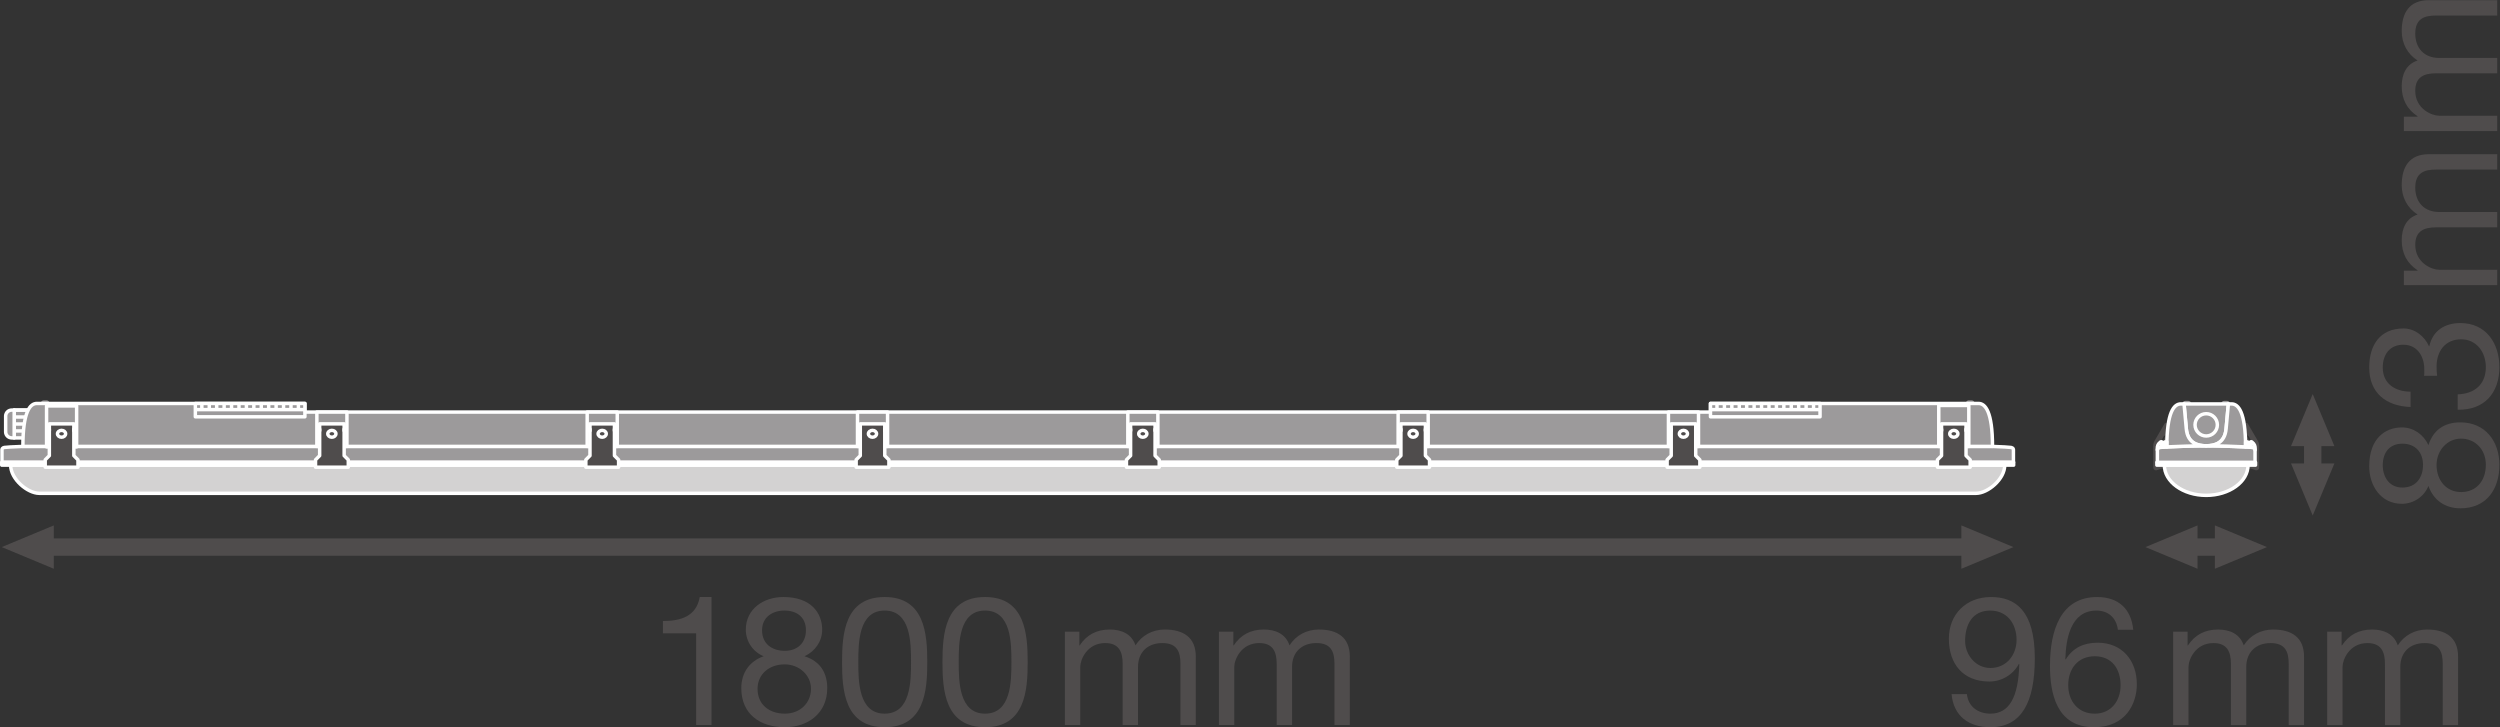 <?xml version="1.0" encoding="UTF-8" standalone="no"?>
<svg
   xmlns:dc="http://purl.org/dc/elements/1.1/"
   xmlns:cc="http://creativecommons.org/ns#"
   xmlns:rdf="http://www.w3.org/1999/02/22-rdf-syntax-ns#"
   xmlns:svg="http://www.w3.org/2000/svg"
   xmlns="http://www.w3.org/2000/svg"
   viewBox="0 0 544.413 158.36"
   height="158.36"
   width="544.413"
   xml:space="preserve"
   id="svg2"
   version="1.1"><rect x="0" y="0" width="544.413" height="158.36" fill="#333333" stroke="none"/><defs
     id="defs6" /><g
     transform="matrix(1.333,0,0,-1.333,0,158.36)"
     id="g10"><g
       transform="scale(0.1)"
       id="g12"><path
         id="path14"
         style="fill:#9c9a9b;fill-opacity:1;fill-rule:nonzero;stroke:none"
         d="m 48.051,475.387 h 9.633 v 39.922 h -9.633 v -39.922" /><path
         id="path16"
         style="fill:none;stroke:#ffffff;stroke-width:5.669;stroke-linecap:round;stroke-linejoin:round;stroke-miterlimit:10;stroke-dasharray:none;stroke-opacity:1"
         d="m 48.051,475.387 h 9.633 v 39.922 h -9.633 z" /><path
         id="path18"
         style="fill:#9c9a9b;fill-opacity:1;fill-rule:nonzero;stroke:none"
         d="M 48.051,472.613 H 23.164 v 45.469 h 24.887 v -45.469" /><path
         id="path20"
         style="fill:none;stroke:#ffffff;stroke-width:5.669;stroke-linecap:round;stroke-linejoin:round;stroke-miterlimit:10;stroke-dasharray:none;stroke-opacity:1"
         d="M 48.051,472.613 H 23.164 v 45.469 h 24.887 z" /><path
         id="path22"
         style="fill:#9c9a9b;fill-opacity:1;fill-rule:nonzero;stroke:none"
         d="M 48.051,483.98 H 23.164" /><path
         id="path24"
         style="fill:none;stroke:#ffffff;stroke-width:5.669;stroke-linecap:round;stroke-linejoin:round;stroke-miterlimit:10;stroke-dasharray:none;stroke-opacity:1"
         d="M 48.051,483.98 H 23.164" /><path
         id="path26"
         style="fill:#9c9a9b;fill-opacity:1;fill-rule:nonzero;stroke:none"
         d="M 48.051,495.348 H 23.164" /><path
         id="path28"
         style="fill:none;stroke:#ffffff;stroke-width:5.669;stroke-linecap:round;stroke-linejoin:round;stroke-miterlimit:10;stroke-dasharray:none;stroke-opacity:1"
         d="M 48.051,495.348 H 23.164" /><path
         id="path30"
         style="fill:#9c9a9b;fill-opacity:1;fill-rule:nonzero;stroke:none"
         d="M 48.051,506.715 H 23.164" /><path
         id="path32"
         style="fill:none;stroke:#ffffff;stroke-width:5.669;stroke-linecap:round;stroke-linejoin:round;stroke-miterlimit:10;stroke-dasharray:none;stroke-opacity:1"
         d="M 48.051,506.715 H 23.164" /><path
         id="path34"
         style="fill:#9c9a9b;fill-opacity:1;fill-rule:nonzero;stroke:none"
         d="M 48.051,518.082 H 23.164" /><path
         id="path36"
         style="fill:none;stroke:#ffffff;stroke-width:5.669;stroke-linecap:round;stroke-linejoin:round;stroke-miterlimit:10;stroke-dasharray:none;stroke-opacity:1"
         d="M 48.051,518.082 H 23.164" /><path
         id="path38"
         style="fill:#9c9a9b;fill-opacity:1;fill-rule:nonzero;stroke:none"
         d="m 23.164,518.082 v -45.469 h -4.027 c -5.293,0 -9.66,4.16 -9.898,9.453 v 26.543 c 0.238,5.313 4.606,9.473 9.898,9.473 h 4.027 v 0" /><path
         id="path40"
         style="fill:none;stroke:#ffffff;stroke-width:5.669;stroke-linecap:round;stroke-linejoin:round;stroke-miterlimit:10;stroke-dasharray:none;stroke-opacity:1"
         d="m 23.164,518.082 v -45.469 h -4.027 c -5.293,0 -9.66,4.16 -9.898,9.453 v 26.543 c 0.238,5.313 4.606,9.473 9.898,9.473 h 4.027 z" /><path
         id="path42"
         style="fill:#4f4c4c;fill-opacity:1;fill-rule:nonzero;stroke:none"
         d="M 87.875,258.844 2.836,294.254 87.875,329.684 Z" /><path
         id="path44"
         style="fill:#4f4c4c;fill-opacity:1;fill-rule:nonzero;stroke:none"
         d="m 3204.19,258.844 85.04,35.41 -85.04,35.43 z" /><path
         id="path46"
         style="fill:none;stroke:#4f4c4c;stroke-width:28.347;stroke-linecap:butt;stroke-linejoin:round;stroke-miterlimit:3.864;stroke-dasharray:none;stroke-opacity:1"
         d="M 3223.64,294.254 H 68.402" /><path
         id="path48"
         style="fill:#4f4c4c;fill-opacity:1;fill-rule:nonzero;stroke:none"
         d="m 3589.97,258.844 -85.04,35.41 85.04,35.43 z" /><path
         id="path50"
         style="fill:#4f4c4c;fill-opacity:1;fill-rule:nonzero;stroke:none"
         d="m 3618.33,258.844 85.04,35.41 -85.04,35.43 z" /><path
         id="path52"
         style="fill:none;stroke:#4f4c4c;stroke-width:28.347;stroke-linecap:butt;stroke-linejoin:round;stroke-miterlimit:3.864;stroke-dasharray:none;stroke-opacity:1"
         d="M 3637.78,294.254 H 3570.5" /><path
         id="path54"
         style="fill:#4f4c4c;fill-opacity:1;fill-rule:nonzero;stroke:none"
         d="m 3813.58,430.863 -35.41,-85.039 -35.43,85.039 h 70.84 v 0 0" /><path
         id="path56"
         style="fill:#4f4c4c;fill-opacity:1;fill-rule:nonzero;stroke:none"
         d="m 3813.58,459.203 -35.41,85.039 -35.43,-85.039 h 70.84 v 0 0" /><path
         id="path58"
         style="fill:none;stroke:#4f4c4c;stroke-width:28.347;stroke-linecap:butt;stroke-linejoin:round;stroke-miterlimit:3.864;stroke-dasharray:none;stroke-opacity:1"
         d="M 3778.17,478.656 V 411.391" /><path
         id="path60"
         style="fill:#4f4c4c;fill-opacity:1;fill-rule:nonzero;stroke:none"
         d="m 3673.28,463.676 -5.18,11.328" /><path
         id="path62"
         style="fill:none;stroke:#4f4c4c;stroke-width:5.669;stroke-linecap:butt;stroke-linejoin:round;stroke-miterlimit:4;stroke-dasharray:none;stroke-opacity:1"
         d="m 3673.28,463.676 -5.18,11.328" /><path
         id="path64"
         style="fill:#4f4c4c;fill-opacity:1;fill-rule:nonzero;stroke:none"
         d="m 3687.82,424.594 c 0,-1.785 -0.83,-2.285 -1.9,-2.039 0,0 1.17,0.175 1.3,1.718 0.14,2.442 -0.74,6.805 -1.14,7.86 -1,2.726 -2.12,3.34 -2.12,4.219 v 16.554 c 0,0 0,6.18 0,7.52 0,1.336 -0.49,2.879 -0.85,3.758 0,0 -6.04,10.507 -6.93,12.082 -0.85,1.582 -3.03,3.164 -5.42,3.164 -2.33,0 -2.89,-0.645 -2.89,-0.645 -0.33,4.961 -0.79,9.5 -1.31,13.582 l 3.27,1.934 c 0,0 15.86,-27.227 16.78,-28.914 0.94,-1.75 1.26,-5.176 1.26,-6.262 0,-1.102 -0.05,-31.375 -0.05,-33.066 v -1.465" /><path
         id="path66"
         style="fill:none;stroke:#4f4c4c;stroke-width:5.669;stroke-linecap:butt;stroke-linejoin:round;stroke-miterlimit:4;stroke-dasharray:none;stroke-opacity:1"
         d="m 3687.82,424.594 c 0,-1.785 -0.83,-2.285 -1.9,-2.039 0,0 1.17,0.175 1.3,1.718 0.14,2.442 -0.74,6.805 -1.14,7.86 -1,2.726 -2.12,3.34 -2.12,4.219 v 16.554 c 0,0 0,6.18 0,7.52 0,1.336 -0.49,2.879 -0.85,3.758 0,0 -6.04,10.507 -6.93,12.082 -0.85,1.582 -3.03,3.164 -5.42,3.164 -2.33,0 -2.89,-0.645 -2.89,-0.645 -0.33,4.961 -0.79,9.5 -1.31,13.582 l 3.27,1.934 c 0,0 15.86,-27.227 16.78,-28.914 0.94,-1.75 1.26,-5.176 1.26,-6.262 0,-1.102 -0.05,-31.375 -0.05,-33.066 z" /><path
         id="path68"
         style="fill:#4f4c4c;fill-opacity:1;fill-rule:nonzero;stroke:none"
         d="m 3535,463.676 5.21,11.328" /><path
         id="path70"
         style="fill:none;stroke:#4f4c4c;stroke-width:5.669;stroke-linecap:butt;stroke-linejoin:round;stroke-miterlimit:4;stroke-dasharray:none;stroke-opacity:1"
         d="m 3535,463.676 5.21,11.328" /><path
         id="path72"
         style="fill:#4f4c4c;fill-opacity:1;fill-rule:nonzero;stroke:none"
         d="m 3520.48,424.594 c 0,-1.785 0.83,-2.285 1.91,-2.039 0,0 -1.18,0.175 -1.31,1.718 -0.14,2.442 0.74,6.805 1.11,7.86 1.03,2.726 2.16,3.34 2.16,4.219 v 16.554 c 0,0 0,6.18 0,7.52 0,1.336 0.44,2.879 0.86,3.758 0,0 6.01,10.507 6.91,12.082 0.85,1.582 3.03,3.164 5.36,3.164 2.39,0 2.95,-0.645 2.95,-0.645 0.33,4.961 0.8,9.5 1.31,13.582 l -3.27,1.934 c 0,0 -15.86,-27.227 -16.78,-28.914 -0.94,-1.75 -1.26,-5.176 -1.26,-6.262 0,-1.102 0.05,-31.375 0.05,-33.066 v -1.465" /><path
         id="path74"
         style="fill:none;stroke:#4f4c4c;stroke-width:5.669;stroke-linecap:butt;stroke-linejoin:round;stroke-miterlimit:4;stroke-dasharray:none;stroke-opacity:1"
         d="m 3520.48,424.594 c 0,-1.785 0.83,-2.285 1.91,-2.039 0,0 -1.18,0.175 -1.31,1.718 -0.14,2.442 0.74,6.805 1.11,7.86 1.03,2.726 2.16,3.34 2.16,4.219 v 16.554 c 0,0 0,6.18 0,7.52 0,1.336 0.44,2.879 0.86,3.758 0,0 6.01,10.507 6.91,12.082 0.85,1.582 3.03,3.164 5.36,3.164 2.39,0 2.95,-0.645 2.95,-0.645 0.33,4.961 0.8,9.5 1.31,13.582 l -3.27,1.934 c 0,0 -15.86,-27.227 -16.78,-28.914 -0.94,-1.75 -1.26,-5.176 -1.26,-6.262 0,-1.102 0.05,-31.375 0.05,-33.066 z" /><path
         id="path76"
         style="fill:none;stroke:#4f4c4c;stroke-width:5.669;stroke-linecap:butt;stroke-linejoin:round;stroke-miterlimit:4;stroke-dasharray:none;stroke-opacity:1"
         d="m 3673.57,428.102 c 0,-0.539 0.2,-1.731 1.39,-2.051 1.54,-0.488 9.21,-3.028 10.96,-3.496" /><path
         id="path78"
         style="fill:none;stroke:#4f4c4c;stroke-width:5.669;stroke-linecap:butt;stroke-linejoin:round;stroke-miterlimit:4;stroke-dasharray:none;stroke-opacity:1"
         d="m 3534.73,428.102 c 0,-0.539 -0.21,-1.731 -1.38,-2.051 -1.55,-0.488 -9.22,-3.028 -10.96,-3.496" /><path
         id="path80"
         style="fill:#d3d2d2;fill-opacity:1;fill-rule:nonzero;stroke:none"
         d="m 3672.49,428.102 c 0,-27.247 -30.61,-49.356 -68.34,-49.356 -37.73,0 -68.34,22.109 -68.34,49.356 h 136.68" /><path
         id="path82"
         style="fill:none;stroke:#ffffff;stroke-width:5.669;stroke-linecap:butt;stroke-linejoin:round;stroke-miterlimit:4;stroke-dasharray:none;stroke-opacity:1"
         d="m 3672.49,428.102 c 0,-27.247 -30.61,-49.356 -68.34,-49.356 -37.73,0 -68.34,22.109 -68.34,49.356 z" /><path
         id="path84"
         style="fill:#d3d2d2;fill-opacity:1;fill-rule:nonzero;stroke:none"
         d="m 3684.69,428.102 h -161.11 v 4.609 h 161.11 v -4.609" /><path
         id="path86"
         style="fill:none;stroke:#ffffff;stroke-width:5.669;stroke-linecap:butt;stroke-linejoin:round;stroke-miterlimit:4;stroke-dasharray:none;stroke-opacity:1"
         d="m 3684.69,428.102 h -161.11 v 4.609 h 161.11 z" /><path
         id="path88"
         style="fill:#9c9a9b;fill-opacity:1;fill-rule:nonzero;stroke:none"
         d="m 3683.96,432.711 c 0,0 0,18.758 0,20.195 0,1.395 -0.14,3.36 -3.96,4.129 -3.83,0.832 -51.46,2.695 -75.85,2.695 -24.38,0 -72.02,-1.863 -75.85,-2.695 -3.82,-0.769 -3.95,-2.734 -3.95,-4.129 0,-1.437 0,-20.195 0,-20.195 h 159.61" /><path
         id="path90"
         style="fill:none;stroke:#ffffff;stroke-width:5.669;stroke-linecap:butt;stroke-linejoin:round;stroke-miterlimit:4;stroke-dasharray:none;stroke-opacity:1"
         d="m 3683.96,432.711 c 0,0 0,18.758 0,20.195 0,1.395 -0.14,3.36 -3.96,4.129 -3.83,0.832 -51.46,2.695 -75.85,2.695 -24.38,0 -72.02,-1.863 -75.85,-2.695 -3.82,-0.769 -3.95,-2.734 -3.95,-4.129 0,-1.437 0,-20.195 0,-20.195 z" /><path
         id="path92"
         style="fill:#9c9a9b;fill-opacity:1;fill-rule:nonzero;stroke:none"
         d="m 3576.98,528.141 c 0,1.179 -0.94,2.168 -2.13,2.168 h -4.75 c -1.18,0 -2.17,-0.989 -2.17,-2.168 h 9.05" /><path
         id="path94"
         style="fill:none;stroke:#9c9a9b;stroke-width:5.669;stroke-linecap:butt;stroke-linejoin:round;stroke-miterlimit:4;stroke-dasharray:none;stroke-opacity:1"
         d="m 3576.98,528.141 c 0,1.179 -0.94,2.168 -2.13,2.168 h -4.75 c -1.18,0 -2.17,-0.989 -2.17,-2.168 z" /><path
         id="path96"
         style="fill:#9c9a9b;fill-opacity:1;fill-rule:nonzero;stroke:none"
         d="m 3631.33,528.141 c 0,1.179 0.94,2.168 2.12,2.168 h 4.75 c 1.18,0 2.13,-0.989 2.13,-2.168 h -9" /><path
         id="path98"
         style="fill:none;stroke:#9c9a9b;stroke-width:5.669;stroke-linecap:butt;stroke-linejoin:round;stroke-miterlimit:4;stroke-dasharray:none;stroke-opacity:1"
         d="m 3631.33,528.141 c 0,1.179 0.94,2.168 2.12,2.168 h 4.75 c 1.18,0 2.13,-0.989 2.13,-2.168 z" /><path
         id="path100"
         style="fill:#9c9a9b;fill-opacity:1;fill-rule:nonzero;stroke:none"
         d="m 3640.33,528.141 c 0,0 -1.45,-16.778 -3.67,-40.684 -2.17,-23.859 -18.98,-27.727 -32.51,-27.727 -13.52,0 -30.33,3.868 -32.51,27.727 -2.22,23.906 -3.71,40.684 -3.71,40.684 h 72.4" /><path
         id="path102"
         style="fill:none;stroke:#ffffff;stroke-width:5.669;stroke-linecap:butt;stroke-linejoin:round;stroke-miterlimit:4;stroke-dasharray:none;stroke-opacity:1"
         d="m 3640.33,528.141 c 0,0 -1.45,-16.778 -3.67,-40.684 -2.17,-23.859 -18.98,-27.727 -32.51,-27.727 -13.52,0 -30.33,3.868 -32.51,27.727 -2.22,23.906 -3.71,40.684 -3.71,40.684 z" /><path
         id="path104"
         style="fill:#9c9a9b;fill-opacity:1;fill-rule:nonzero;stroke:none"
         d="m 3567.93,528.141 c 0,0 1.49,-16.778 3.71,-40.684 2.18,-23.859 18.99,-27.727 32.51,-27.727 -18.3,0 -48.58,-1.035 -64.19,-1.804 h -0.12 c 0,57.226 11.83,70.215 22.86,70.215 h 5.23" /><path
         id="path106"
         style="fill:none;stroke:#ffffff;stroke-width:5.669;stroke-linecap:butt;stroke-linejoin:round;stroke-miterlimit:4;stroke-dasharray:none;stroke-opacity:1"
         d="m 3567.93,528.141 c 0,0 1.49,-16.778 3.71,-40.684 2.18,-23.859 18.99,-27.727 32.51,-27.727 -18.3,0 -48.58,-1.035 -64.19,-1.804 h -0.12 c 0,57.226 11.83,70.215 22.86,70.215 z" /><path
         id="path108"
         style="fill:#9c9a9b;fill-opacity:1;fill-rule:nonzero;stroke:none"
         d="m 3640.36,528.141 c 0,0 -1.45,-16.778 -3.67,-40.684 -2.17,-23.859 -18.99,-27.727 -32.51,-27.727 18.3,0 48.57,-1.035 64.16,-1.804 h 0.14 c 0,57.226 -11.82,70.215 -22.84,70.215 h -5.28" /><path
         id="path110"
         style="fill:none;stroke:#ffffff;stroke-width:5.669;stroke-linecap:butt;stroke-linejoin:round;stroke-miterlimit:4;stroke-dasharray:none;stroke-opacity:1"
         d="m 3640.36,528.141 c 0,0 -1.45,-16.778 -3.67,-40.684 -2.17,-23.859 -18.99,-27.727 -32.51,-27.727 18.3,0 48.57,-1.035 64.16,-1.804 h 0.14 c 0,57.226 -11.82,70.215 -22.84,70.215 z" /><path
         id="path112"
         style="fill:none;stroke:#ffffff;stroke-width:5.669;stroke-linecap:butt;stroke-linejoin:round;stroke-miterlimit:4;stroke-dasharray:none;stroke-opacity:1"
         d="m 3604.16,475.758 c -10.06,0 -18.24,8.113 -18.24,18.191 0,10.039 8.18,18.215 18.24,18.215 10.06,0 18.22,-8.176 18.22,-18.215 0,-10.078 -8.16,-18.191 -18.22,-18.191 z" /><path
         id="path114"
         style="fill:#9c9a9b;fill-opacity:1;fill-rule:nonzero;stroke:none"
         d="m 3539.84,458.07 v 7.989 h -3.19 v -4.852 c 0,-0.703 -0.31,-1.406 -0.76,-1.867 -0.51,-0.496 -1.15,-0.809 -1.92,-0.809 -0.72,0 -1.41,0.313 -1.87,0.809 -0.5,0.461 -0.81,1.164 -0.81,1.867 0,0.723 0.31,1.414 0.81,1.922 0.31,0.324 0.54,0.801 0.54,1.32 0,0.547 -0.23,1.055 -0.54,1.356 -0.36,0.371 -0.86,0.586 -1.36,0.586 -0.55,0 -1,-0.215 -1.36,-0.586 l -2.69,-2.625 c 0,0 -0.82,-1.028 -1.54,-2.539 -0.69,-1.477 -0.8,-3.469 -0.8,-3.469 v -4.266 c 0,1.395 0.13,3.36 3.95,4.129 1.04,0.235 5.33,0.547 11.54,0.871 v 0.164" /><path
         id="path116"
         style="fill:none;stroke:#ffffff;stroke-width:5.669;stroke-linecap:butt;stroke-linejoin:round;stroke-miterlimit:4;stroke-dasharray:none;stroke-opacity:1"
         d="m 3539.84,458.07 v 7.989 h -3.19 v -4.852 c 0,-0.703 -0.31,-1.406 -0.76,-1.867 -0.51,-0.496 -1.15,-0.809 -1.92,-0.809 -0.72,0 -1.41,0.313 -1.87,0.809 -0.5,0.461 -0.81,1.164 -0.81,1.867 0,0.723 0.31,1.414 0.81,1.922 0.31,0.324 0.54,0.801 0.54,1.32 0,0.547 -0.23,1.055 -0.54,1.356 -0.36,0.371 -0.86,0.586 -1.36,0.586 -0.55,0 -1,-0.215 -1.36,-0.586 l -2.69,-2.625 c 0,0 -0.82,-1.028 -1.54,-2.539 -0.69,-1.477 -0.8,-3.469 -0.8,-3.469 v -4.266 c 0,1.395 0.13,3.36 3.95,4.129 1.04,0.235 5.33,0.547 11.54,0.871 z" /><path
         id="path118"
         style="fill:#9c9a9b;fill-opacity:1;fill-rule:nonzero;stroke:none"
         d="m 3668.48,458.07 v 7.989 h 3.2 v -4.852 c 0,-0.703 0.31,-1.406 0.76,-1.867 0.51,-0.496 1.15,-0.809 1.93,-0.809 0.71,0 1.4,0.313 1.86,0.809 0.5,0.461 0.81,1.164 0.81,1.867 0,0.723 -0.31,1.414 -0.81,1.922 -0.37,0.324 -0.55,0.801 -0.55,1.32 0,0.547 0.18,1.055 0.55,1.356 0.36,0.371 0.84,0.586 1.37,0.586 0.53,0 0.99,-0.215 1.36,-0.586 l 2.68,-2.625 c 0,0 0.81,-1.028 1.55,-2.539 0.68,-1.477 0.79,-3.469 0.79,-3.469 v -4.266 c 0,1.395 -0.13,3.36 -3.95,4.129 -1.05,0.235 -5.36,0.547 -11.55,0.871 v 0.164" /><path
         id="path120"
         style="fill:none;stroke:#ffffff;stroke-width:5.669;stroke-linecap:butt;stroke-linejoin:round;stroke-miterlimit:4;stroke-dasharray:none;stroke-opacity:1"
         d="m 3668.48,458.07 v 7.989 h 3.2 v -4.852 c 0,-0.703 0.31,-1.406 0.76,-1.867 0.51,-0.496 1.15,-0.809 1.93,-0.809 0.71,0 1.4,0.313 1.86,0.809 0.5,0.461 0.81,1.164 0.81,1.867 0,0.723 -0.31,1.414 -0.81,1.922 -0.37,0.324 -0.55,0.801 -0.55,1.32 0,0.547 0.18,1.055 0.55,1.356 0.36,0.371 0.84,0.586 1.37,0.586 0.53,0 0.99,-0.215 1.36,-0.586 l 2.68,-2.625 c 0,0 0.81,-1.028 1.55,-2.539 0.68,-1.477 0.79,-3.469 0.79,-3.469 v -4.266 c 0,1.395 -0.13,3.36 -3.95,4.129 -1.05,0.235 -5.36,0.547 -11.55,0.871 z" /><path
         id="path122"
         style="fill:#4f4c4c;fill-opacity:1;fill-rule:nonzero;stroke:none"
         d="m 3671.66,461.207 c 0,-0.383 0.08,-0.684 0.22,-1.016 0.11,-0.332 0.29,-0.644 0.53,-0.851 0.26,-0.242 0.56,-0.449 0.87,-0.586 0.3,-0.145 0.68,-0.223 1.06,-0.223 0.33,0 0.69,0.078 1.02,0.223 0.33,0.137 0.59,0.344 0.84,0.586 0.26,0.207 0.46,0.519 0.6,0.851 0.14,0.332 0.21,0.633 0.21,1.016 0,0.391 -0.07,0.711 -0.21,1.043 -0.14,0.332 -0.34,0.625 -0.6,0.879 -0.25,0.207 -0.51,0.41 -0.84,0.547 -0.33,0.137 -0.69,0.215 -1.02,0.215 -0.38,0 -0.76,-0.078 -1.06,-0.215 -0.31,-0.137 -0.61,-0.34 -0.87,-0.547 -0.24,-0.254 -0.42,-0.547 -0.53,-0.879 -0.14,-0.332 -0.22,-0.652 -0.22,-1.043" /><path
         id="path124"
         style="fill:none;stroke:#ffffff;stroke-width:5.669;stroke-linecap:butt;stroke-linejoin:round;stroke-miterlimit:4;stroke-dasharray:none;stroke-opacity:1"
         d="m 3671.66,461.207 c 0,-0.383 0.08,-0.684 0.22,-1.016 0.11,-0.332 0.29,-0.644 0.53,-0.851 0.26,-0.242 0.56,-0.449 0.87,-0.586 0.3,-0.145 0.68,-0.223 1.06,-0.223 0.33,0 0.69,0.078 1.02,0.223 0.33,0.137 0.59,0.344 0.84,0.586 0.26,0.207 0.46,0.519 0.6,0.851 0.14,0.332 0.21,0.633 0.21,1.016 0,0.391 -0.07,0.711 -0.21,1.043 -0.14,0.332 -0.34,0.625 -0.6,0.879 -0.25,0.207 -0.51,0.41 -0.84,0.547 -0.33,0.137 -0.69,0.215 -1.02,0.215 -0.38,0 -0.76,-0.078 -1.06,-0.215 -0.31,-0.137 -0.61,-0.34 -0.87,-0.547 -0.24,-0.254 -0.42,-0.547 -0.53,-0.879 -0.14,-0.332 -0.22,-0.652 -0.22,-1.043 z" /><path
         id="path126"
         style="fill:#4f4c4c;fill-opacity:1;fill-rule:nonzero;stroke:none"
         d="m 3536.65,461.207 c 0,-0.383 -0.08,-0.684 -0.21,-1.016 -0.15,-0.332 -0.31,-0.644 -0.55,-0.851 -0.26,-0.242 -0.56,-0.449 -0.89,-0.586 -0.28,-0.145 -0.65,-0.223 -1.03,-0.223 -0.34,0 -0.7,0.078 -1.03,0.223 -0.33,0.137 -0.6,0.344 -0.84,0.586 -0.25,0.207 -0.46,0.519 -0.6,0.851 -0.14,0.332 -0.21,0.633 -0.21,1.016 0,0.391 0.07,0.711 0.21,1.043 0.14,0.332 0.35,0.625 0.6,0.879 0.24,0.207 0.51,0.41 0.84,0.547 0.33,0.137 0.69,0.215 1.03,0.215 0.38,0 0.75,-0.078 1.03,-0.215 0.33,-0.137 0.63,-0.34 0.89,-0.547 0.24,-0.254 0.4,-0.547 0.55,-0.879 0.13,-0.332 0.21,-0.652 0.21,-1.043" /><path
         id="path128"
         style="fill:none;stroke:#ffffff;stroke-width:5.669;stroke-linecap:butt;stroke-linejoin:round;stroke-miterlimit:4;stroke-dasharray:none;stroke-opacity:1"
         d="m 3536.65,461.207 c 0,-0.383 -0.08,-0.684 -0.21,-1.016 -0.15,-0.332 -0.31,-0.644 -0.55,-0.851 -0.26,-0.242 -0.56,-0.449 -0.89,-0.586 -0.28,-0.145 -0.65,-0.223 -1.03,-0.223 -0.34,0 -0.7,0.078 -1.03,0.223 -0.33,0.137 -0.6,0.344 -0.84,0.586 -0.25,0.207 -0.46,0.519 -0.6,0.851 -0.14,0.332 -0.21,0.633 -0.21,1.016 0,0.391 0.07,0.711 0.21,1.043 0.14,0.332 0.35,0.625 0.6,0.879 0.24,0.207 0.51,0.41 0.84,0.547 0.33,0.137 0.69,0.215 1.03,0.215 0.38,0 0.75,-0.078 1.03,-0.215 0.33,-0.137 0.63,-0.34 0.89,-0.547 0.24,-0.254 0.4,-0.547 0.55,-0.879 0.13,-0.332 0.21,-0.652 0.21,-1.043 z" /><path
         id="path130"
         style="fill:#9c9a9b;fill-opacity:1;fill-rule:nonzero;stroke:none"
         d="m 3.195,432.711 v 20.195 c 0,1.395 0.129,3.36 3.957,4.129 1.91,0.422 14.781,1.067 30.23,1.66 H 3255.05 c 15.45,-0.593 28.33,-1.238 30.21,-1.66 3.83,-0.769 3.97,-2.734 3.97,-4.129 V 432.711 H 3.195" /><path
         id="path132"
         style="fill:none;stroke:#ffffff;stroke-width:5.669;stroke-linecap:butt;stroke-linejoin:round;stroke-miterlimit:4;stroke-dasharray:none;stroke-opacity:1"
         d="m 3.195,432.711 v 20.195 c 0,1.395 0.129,3.36 3.957,4.129 1.91,0.422 14.781,1.067 30.23,1.66 H 3255.05 c 15.45,-0.593 28.33,-1.238 30.21,-1.66 3.83,-0.769 3.97,-2.734 3.97,-4.129 v -20.195 z" /><path
         id="path134"
         style="fill:#9c9a9b;fill-opacity:1;fill-rule:nonzero;stroke:none"
         d="m 3214.11,528.91 c 0,1.184 0.94,2.168 2.13,2.168 h 4.8 c 1.18,0 2.12,-0.984 2.12,-2.168 h -9.05" /><path
         id="path136"
         style="fill:none;stroke:#9c9a9b;stroke-width:5.669;stroke-linecap:butt;stroke-linejoin:round;stroke-miterlimit:4;stroke-dasharray:none;stroke-opacity:1"
         d="m 3214.11,528.91 c 0,1.184 0.94,2.168 2.13,2.168 h 4.8 c 1.18,0 2.12,-0.984 2.12,-2.168 z" /><path
         id="path138"
         style="fill:#9c9a9b;fill-opacity:1;fill-rule:nonzero;stroke:none"
         d="m 78.305,528.91 c 0,1.184 -0.957,2.168 -2.137,2.168 h -4.77 c -1.184,0 -2.141,-0.984 -2.141,-2.168 h 9.047" /><path
         id="path140"
         style="fill:none;stroke:#9c9a9b;stroke-width:5.669;stroke-linecap:butt;stroke-linejoin:round;stroke-miterlimit:4;stroke-dasharray:none;stroke-opacity:1"
         d="m 78.305,528.91 c 0,1.184 -0.957,2.168 -2.137,2.168 h -4.77 c -1.184,0 -2.141,-0.984 -2.141,-2.168 z" /><path
         id="path142"
         style="fill:#9c9a9b;fill-opacity:1;fill-rule:nonzero;stroke:none"
         d="m 37.383,458.695 c 0,57.227 11.844,70.215 22.832,70.215 H 498.098 V 514.848 H 2794.33 v 14.062 h 437.88 c 10.97,0 22.84,-12.988 22.84,-70.215 H 37.383" /><path
         id="path144"
         style="fill:none;stroke:#ffffff;stroke-width:5.669;stroke-linecap:butt;stroke-linejoin:round;stroke-miterlimit:4;stroke-dasharray:none;stroke-opacity:1"
         d="m 37.383,458.695 c 0,57.227 11.844,70.215 22.832,70.215 H 498.098 V 514.848 H 2794.33 v 14.062 h 437.88 c 10.97,0 22.84,-12.988 22.84,-70.215 z" /><path
         id="path146"
         style="fill:#d3d2d2;fill-opacity:1;fill-rule:nonzero;stroke:none"
         d="m 17.402,428.102 c 0,-23.086 27.832,-45.997 46.66,-45.997 H 3228.36 c 18.82,0 46.66,22.911 46.66,45.997 H 17.402" /><path
         id="path148"
         style="fill:none;stroke:#ffffff;stroke-width:5.669;stroke-linecap:butt;stroke-linejoin:round;stroke-miterlimit:4;stroke-dasharray:none;stroke-opacity:1"
         d="m 17.402,428.102 c 0,-23.086 27.832,-45.997 46.66,-45.997 H 3228.36 c 18.82,0 46.66,22.911 46.66,45.997 z" /><path
         id="path150"
         style="fill:#d3d2d2;fill-opacity:1;fill-rule:nonzero;stroke:none"
         d="M 3289.61,428.102 H 2.836 v 4.609 H 3289.61 v -4.609" /><path
         id="path152"
         style="fill:none;stroke:#ffffff;stroke-width:5.669;stroke-linecap:butt;stroke-linejoin:round;stroke-miterlimit:4;stroke-dasharray:none;stroke-opacity:1"
         d="M 3289.61,428.102 H 2.836 v 4.609 H 3289.61 Z" /><path
         id="path154"
         style="fill:#9c9a9b;fill-opacity:1;fill-rule:nonzero;stroke:none"
         d="m 3216.34,525.602 h -49.1 v -66.907 h 49.1 v 66.907" /><path
         id="path156"
         style="fill:none;stroke:#ffffff;stroke-width:5.669;stroke-linecap:butt;stroke-linejoin:round;stroke-miterlimit:4;stroke-dasharray:none;stroke-opacity:1"
         d="m 3216.34,525.602 h -49.1 v -66.907 h 49.1 z" /><path
         id="path158"
         style="fill:#4f4c4c;fill-opacity:1;fill-rule:nonzero;stroke:none"
         d="m 3218.57,424.809 v 12.031 l -6.76,6.769 v 51.961 h -40.02 v -51.961 l -6.74,-6.769 v -12.031 h 53.52" /><path
         id="path160"
         style="fill:none;stroke:#ffffff;stroke-width:5.669;stroke-linecap:butt;stroke-linejoin:round;stroke-miterlimit:4;stroke-dasharray:none;stroke-opacity:1"
         d="m 3218.57,424.809 v 12.031 l -6.76,6.769 v 51.961 h -40.02 v -51.961 l -6.74,-6.769 v -12.031 z" /><path
         id="path162"
         style="fill:#9c9a9b;fill-opacity:1;fill-rule:nonzero;stroke:none"
         d="m 3169.02,484.352 h 2.77 v 2.488 h -2.77 v -2.488" /><path
         id="path164"
         style="fill:none;stroke:#ffffff;stroke-width:5.669;stroke-linecap:butt;stroke-linejoin:round;stroke-miterlimit:4;stroke-dasharray:none;stroke-opacity:1"
         d="m 3169.02,484.352 h 2.77 v 2.488 h -2.77 z" /><path
         id="path166"
         style="fill:#9c9a9b;fill-opacity:1;fill-rule:nonzero;stroke:none"
         d="m 3214.61,484.352 h -2.8 v 2.488 h 2.8 v -2.488" /><path
         id="path168"
         style="fill:none;stroke:#ffffff;stroke-width:5.669;stroke-linecap:butt;stroke-linejoin:round;stroke-miterlimit:4;stroke-dasharray:none;stroke-opacity:1"
         d="m 3214.61,484.352 h -2.8 v 2.488 h 2.8 z" /><path
         id="path170"
         style="fill:#4f4c4c;fill-opacity:1;fill-rule:nonzero;stroke:none"
         d="m 3198.51,479.371 c 0,-3.117 -2.95,-5.637 -6.63,-5.637 -3.66,0 -6.66,2.52 -6.66,5.637 0,3.067 3,5.574 6.66,5.574 3.68,0 6.63,-2.507 6.63,-5.574" /><path
         id="path172"
         style="fill:none;stroke:#ffffff;stroke-width:5.669;stroke-linecap:butt;stroke-linejoin:round;stroke-miterlimit:4;stroke-dasharray:none;stroke-opacity:1"
         d="m 3198.51,479.371 c 0,-3.117 -2.95,-5.637 -6.63,-5.637 -3.66,0 -6.66,2.52 -6.66,5.637 0,3.067 3,5.574 6.66,5.574 3.68,0 6.63,-2.507 6.63,-5.574 z" /><path
         id="path174"
         style="fill:#9c9a9b;fill-opacity:1;fill-rule:nonzero;stroke:none"
         d="m 2725.64,514.848 h 49.12 v -56.153 h -49.12 v 56.153" /><path
         id="path176"
         style="fill:none;stroke:#ffffff;stroke-width:5.669;stroke-linecap:butt;stroke-linejoin:round;stroke-miterlimit:4;stroke-dasharray:none;stroke-opacity:1"
         d="m 2725.64,514.848 h 49.12 v -56.153 h -49.12 z" /><path
         id="path178"
         style="fill:#4f4c4c;fill-opacity:1;fill-rule:nonzero;stroke:none"
         d="m 2723.46,424.809 v 12.031 l 6.72,6.769 v 51.961 h 40.03 v -51.961 l 6.75,-6.769 v -12.031 h -53.5" /><path
         id="path180"
         style="fill:none;stroke:#ffffff;stroke-width:5.669;stroke-linecap:butt;stroke-linejoin:round;stroke-miterlimit:4;stroke-dasharray:none;stroke-opacity:1"
         d="m 2723.46,424.809 v 12.031 l 6.72,6.769 v 51.961 h 40.03 v -51.961 l 6.75,-6.769 v -12.031 z" /><path
         id="path182"
         style="fill:#9c9a9b;fill-opacity:1;fill-rule:nonzero;stroke:none"
         d="m 2773.01,484.352 h -2.8 v 2.488 h 2.8 v -2.488" /><path
         id="path184"
         style="fill:none;stroke:#ffffff;stroke-width:5.669;stroke-linecap:butt;stroke-linejoin:round;stroke-miterlimit:4;stroke-dasharray:none;stroke-opacity:1"
         d="m 2773.01,484.352 h -2.8 v 2.488 h 2.8 z" /><path
         id="path186"
         style="fill:#9c9a9b;fill-opacity:1;fill-rule:nonzero;stroke:none"
         d="m 2727.42,484.352 h 2.76 v 2.488 h -2.76 v -2.488" /><path
         id="path188"
         style="fill:none;stroke:#ffffff;stroke-width:5.669;stroke-linecap:butt;stroke-linejoin:round;stroke-miterlimit:4;stroke-dasharray:none;stroke-opacity:1"
         d="m 2727.42,484.352 h 2.76 v 2.488 h -2.76 z" /><path
         id="path190"
         style="fill:#4f4c4c;fill-opacity:1;fill-rule:nonzero;stroke:none"
         d="m 2743.48,479.371 c 0,-3.117 2.98,-5.637 6.67,-5.637 3.67,0 6.61,2.52 6.61,5.637 0,3.067 -2.94,5.574 -6.61,5.574 -3.69,0 -6.67,-2.507 -6.67,-5.574" /><path
         id="path192"
         style="fill:none;stroke:#ffffff;stroke-width:5.669;stroke-linecap:butt;stroke-linejoin:round;stroke-miterlimit:4;stroke-dasharray:none;stroke-opacity:1"
         d="m 2743.48,479.371 c 0,-3.117 2.98,-5.637 6.67,-5.637 3.67,0 6.61,2.52 6.61,5.637 0,3.067 -2.94,5.574 -6.61,5.574 -3.69,0 -6.67,-2.507 -6.67,-5.574 z" /><path
         id="path194"
         style="fill:#9c9a9b;fill-opacity:1;fill-rule:nonzero;stroke:none"
         d="m 2284.05,514.848 h 49.1 v -56.153 h -49.1 v 56.153" /><path
         id="path196"
         style="fill:none;stroke:#ffffff;stroke-width:5.669;stroke-linecap:butt;stroke-linejoin:round;stroke-miterlimit:4;stroke-dasharray:none;stroke-opacity:1"
         d="m 2284.05,514.848 h 49.1 v -56.153 h -49.1 z" /><path
         id="path198"
         style="fill:#4f4c4c;fill-opacity:1;fill-rule:nonzero;stroke:none"
         d="m 2281.84,424.809 v 12.031 l 6.75,6.769 v 51.961 h 40.03 v -51.961 l 6.72,-6.769 v -12.031 h -53.5" /><path
         id="path200"
         style="fill:none;stroke:#ffffff;stroke-width:5.669;stroke-linecap:butt;stroke-linejoin:round;stroke-miterlimit:4;stroke-dasharray:none;stroke-opacity:1"
         d="m 2281.84,424.809 v 12.031 l 6.75,6.769 v 51.961 h 40.03 v -51.961 l 6.72,-6.769 v -12.031 z" /><path
         id="path202"
         style="fill:#9c9a9b;fill-opacity:1;fill-rule:nonzero;stroke:none"
         d="m 2331.4,484.352 h -2.78 v 2.488 h 2.78 v -2.488" /><path
         id="path204"
         style="fill:none;stroke:#ffffff;stroke-width:5.669;stroke-linecap:butt;stroke-linejoin:round;stroke-miterlimit:4;stroke-dasharray:none;stroke-opacity:1"
         d="m 2331.4,484.352 h -2.78 v 2.488 h 2.78 z" /><path
         id="path206"
         style="fill:#9c9a9b;fill-opacity:1;fill-rule:nonzero;stroke:none"
         d="m 2285.8,484.352 h 2.79 v 2.488 h -2.79 v -2.488" /><path
         id="path208"
         style="fill:none;stroke:#ffffff;stroke-width:5.669;stroke-linecap:butt;stroke-linejoin:round;stroke-miterlimit:4;stroke-dasharray:none;stroke-opacity:1"
         d="m 2285.8,484.352 h 2.79 v 2.488 h -2.79 z" /><path
         id="path210"
         style="fill:#4f4c4c;fill-opacity:1;fill-rule:nonzero;stroke:none"
         d="m 2301.89,479.371 c 0,-3.117 2.94,-5.637 6.64,-5.637 3.69,0 6.64,2.52 6.64,5.637 0,3.067 -2.95,5.574 -6.64,5.574 -3.7,0 -6.64,-2.507 -6.64,-5.574" /><path
         id="path212"
         style="fill:none;stroke:#ffffff;stroke-width:5.669;stroke-linecap:butt;stroke-linejoin:round;stroke-miterlimit:4;stroke-dasharray:none;stroke-opacity:1"
         d="m 2301.89,479.371 c 0,-3.117 2.94,-5.637 6.64,-5.637 3.69,0 6.64,2.52 6.64,5.637 0,3.067 -2.95,5.574 -6.64,5.574 -3.7,0 -6.64,-2.507 -6.64,-5.574 z" /><path
         id="path214"
         style="fill:#9c9a9b;fill-opacity:1;fill-rule:nonzero;stroke:none"
         d="m 1842.46,514.848 h 49.11 v -56.153 h -49.11 v 56.153" /><path
         id="path216"
         style="fill:none;stroke:#ffffff;stroke-width:5.669;stroke-linecap:butt;stroke-linejoin:round;stroke-miterlimit:4;stroke-dasharray:none;stroke-opacity:1"
         d="m 1842.46,514.848 h 49.11 v -56.153 h -49.11 z" /><path
         id="path218"
         style="fill:#4f4c4c;fill-opacity:1;fill-rule:nonzero;stroke:none"
         d="m 1840.22,424.809 v 12.031 l 6.78,6.769 v 51.961 h 40 v -51.961 l 6.75,-6.769 v -12.031 h -53.53" /><path
         id="path220"
         style="fill:none;stroke:#ffffff;stroke-width:5.669;stroke-linecap:butt;stroke-linejoin:round;stroke-miterlimit:4;stroke-dasharray:none;stroke-opacity:1"
         d="m 1840.22,424.809 v 12.031 l 6.78,6.769 v 51.961 h 40 v -51.961 l 6.75,-6.769 v -12.031 z" /><path
         id="path222"
         style="fill:#9c9a9b;fill-opacity:1;fill-rule:nonzero;stroke:none"
         d="M 1889.78,484.352 H 1887 v 2.488 h 2.78 v -2.488" /><path
         id="path224"
         style="fill:none;stroke:#ffffff;stroke-width:5.669;stroke-linecap:butt;stroke-linejoin:round;stroke-miterlimit:4;stroke-dasharray:none;stroke-opacity:1"
         d="M 1889.78,484.352 H 1887 v 2.488 h 2.78 z" /><path
         id="path226"
         style="fill:#9c9a9b;fill-opacity:1;fill-rule:nonzero;stroke:none"
         d="m 1844.2,484.352 h 2.8 v 2.488 h -2.8 v -2.488" /><path
         id="path228"
         style="fill:none;stroke:#ffffff;stroke-width:5.669;stroke-linecap:butt;stroke-linejoin:round;stroke-miterlimit:4;stroke-dasharray:none;stroke-opacity:1"
         d="m 1844.2,484.352 h 2.8 v 2.488 h -2.8 z" /><path
         id="path230"
         style="fill:#4f4c4c;fill-opacity:1;fill-rule:nonzero;stroke:none"
         d="m 1860.27,479.371 c 0,-3.117 2.97,-5.637 6.64,-5.637 3.69,0 6.66,2.52 6.66,5.637 0,3.067 -2.97,5.574 -6.66,5.574 -3.67,0 -6.64,-2.507 -6.64,-5.574" /><path
         id="path232"
         style="fill:none;stroke:#ffffff;stroke-width:5.669;stroke-linecap:butt;stroke-linejoin:round;stroke-miterlimit:4;stroke-dasharray:none;stroke-opacity:1"
         d="m 1860.27,479.371 c 0,-3.117 2.97,-5.637 6.64,-5.637 3.69,0 6.66,2.52 6.66,5.637 0,3.067 -2.97,5.574 -6.66,5.574 -3.67,0 -6.64,-2.507 -6.64,-5.574 z" /><path
         id="path234"
         style="fill:#9c9a9b;fill-opacity:1;fill-rule:nonzero;stroke:none"
         d="m 1400.84,514.848 h 49.13 v -56.153 h -49.13 v 56.153" /><path
         id="path236"
         style="fill:none;stroke:#ffffff;stroke-width:5.669;stroke-linecap:butt;stroke-linejoin:round;stroke-miterlimit:4;stroke-dasharray:none;stroke-opacity:1"
         d="m 1400.84,514.848 h 49.13 v -56.153 h -49.13 z" /><path
         id="path238"
         style="fill:#4f4c4c;fill-opacity:1;fill-rule:nonzero;stroke:none"
         d="m 1398.63,424.809 v 12.031 l 6.78,6.769 v 51.961 h 39.98 v -51.961 l 6.77,-6.769 v -12.031 h -53.53" /><path
         id="path240"
         style="fill:none;stroke:#ffffff;stroke-width:5.669;stroke-linecap:butt;stroke-linejoin:round;stroke-miterlimit:4;stroke-dasharray:none;stroke-opacity:1"
         d="m 1398.63,424.809 v 12.031 l 6.78,6.769 v 51.961 h 39.98 v -51.961 l 6.77,-6.769 v -12.031 z" /><path
         id="path242"
         style="fill:#9c9a9b;fill-opacity:1;fill-rule:nonzero;stroke:none"
         d="m 1448.19,484.352 h -2.8 v 2.488 h 2.8 v -2.488" /><path
         id="path244"
         style="fill:none;stroke:#ffffff;stroke-width:5.669;stroke-linecap:butt;stroke-linejoin:round;stroke-miterlimit:4;stroke-dasharray:none;stroke-opacity:1"
         d="m 1448.19,484.352 h -2.8 v 2.488 h 2.8 z" /><path
         id="path246"
         style="fill:#9c9a9b;fill-opacity:1;fill-rule:nonzero;stroke:none"
         d="m 1402.62,484.352 h 2.79 v 2.488 h -2.79 v -2.488" /><path
         id="path248"
         style="fill:none;stroke:#ffffff;stroke-width:5.669;stroke-linecap:butt;stroke-linejoin:round;stroke-miterlimit:4;stroke-dasharray:none;stroke-opacity:1"
         d="m 1402.62,484.352 h 2.79 v 2.488 h -2.79 z" /><path
         id="path250"
         style="fill:#4f4c4c;fill-opacity:1;fill-rule:nonzero;stroke:none"
         d="m 1418.67,479.371 c 0,-3.117 2.99,-5.637 6.65,-5.637 3.66,0 6.66,2.52 6.66,5.637 0,3.067 -3,5.574 -6.66,5.574 -3.66,0 -6.65,-2.507 -6.65,-5.574" /><path
         id="path252"
         style="fill:none;stroke:#ffffff;stroke-width:5.669;stroke-linecap:butt;stroke-linejoin:round;stroke-miterlimit:4;stroke-dasharray:none;stroke-opacity:1"
         d="m 1418.67,479.371 c 0,-3.117 2.99,-5.637 6.65,-5.637 3.66,0 6.66,2.52 6.66,5.637 0,3.067 -3,5.574 -6.66,5.574 -3.66,0 -6.65,-2.507 -6.65,-5.574 z" /><path
         id="path254"
         style="fill:#9c9a9b;fill-opacity:1;fill-rule:nonzero;stroke:none"
         d="m 959.238,514.848 h 49.132 v -56.153 h -49.132 v 56.153" /><path
         id="path256"
         style="fill:none;stroke:#ffffff;stroke-width:5.669;stroke-linecap:butt;stroke-linejoin:round;stroke-miterlimit:4;stroke-dasharray:none;stroke-opacity:1"
         d="m 959.238,514.848 h 49.132 v -56.153 h -49.132 z" /><path
         id="path258"
         style="fill:#4f4c4c;fill-opacity:1;fill-rule:nonzero;stroke:none"
         d="m 957.051,424.809 v 12.031 l 6.765,6.769 v 51.961 h 39.984 v -51.961 l 6.78,-6.769 v -12.031 h -53.529" /><path
         id="path260"
         style="fill:none;stroke:#ffffff;stroke-width:5.669;stroke-linecap:butt;stroke-linejoin:round;stroke-miterlimit:4;stroke-dasharray:none;stroke-opacity:1"
         d="m 957.051,424.809 v 12.031 l 6.765,6.769 v 51.961 h 39.984 v -51.961 l 6.78,-6.769 v -12.031 z" /><path
         id="path262"
         style="fill:#9c9a9b;fill-opacity:1;fill-rule:nonzero;stroke:none"
         d="m 1006.59,484.352 h -2.79 v 2.488 h 2.79 v -2.488" /><path
         id="path264"
         style="fill:none;stroke:#ffffff;stroke-width:5.669;stroke-linecap:butt;stroke-linejoin:round;stroke-miterlimit:4;stroke-dasharray:none;stroke-opacity:1"
         d="m 1006.59,484.352 h -2.79 v 2.488 h 2.79 z" /><path
         id="path266"
         style="fill:#9c9a9b;fill-opacity:1;fill-rule:nonzero;stroke:none"
         d="m 961.016,484.352 h 2.8 v 2.488 h -2.8 v -2.488" /><path
         id="path268"
         style="fill:none;stroke:#ffffff;stroke-width:5.669;stroke-linecap:butt;stroke-linejoin:round;stroke-miterlimit:4;stroke-dasharray:none;stroke-opacity:1"
         d="m 961.016,484.352 h 2.8 v 2.488 h -2.8 z" /><path
         id="path270"
         style="fill:#4f4c4c;fill-opacity:1;fill-rule:nonzero;stroke:none"
         d="m 977.078,479.371 c 0,-3.117 2.988,-5.637 6.652,-5.637 3.672,0 6.661,2.52 6.661,5.637 0,3.067 -2.989,5.574 -6.661,5.574 -3.664,0 -6.652,-2.507 -6.652,-5.574" /><path
         id="path272"
         style="fill:none;stroke:#ffffff;stroke-width:5.669;stroke-linecap:butt;stroke-linejoin:round;stroke-miterlimit:4;stroke-dasharray:none;stroke-opacity:1"
         d="m 977.078,479.371 c 0,-3.117 2.988,-5.637 6.652,-5.637 3.672,0 6.661,2.52 6.661,5.637 0,3.067 -2.989,5.574 -6.661,5.574 -3.664,0 -6.652,-2.507 -6.652,-5.574 z" /><path
         id="path274"
         style="fill:#9c9a9b;fill-opacity:1;fill-rule:nonzero;stroke:none"
         d="m 517.637,514.848 h 49.133 v -56.153 h -49.133 v 56.153" /><path
         id="path276"
         style="fill:none;stroke:#ffffff;stroke-width:5.669;stroke-linecap:butt;stroke-linejoin:round;stroke-miterlimit:4;stroke-dasharray:none;stroke-opacity:1"
         d="M 517.637,514.848 H 566.77 V 458.695 H 517.637 Z" /><path
         id="path278"
         style="fill:#4f4c4c;fill-opacity:1;fill-rule:nonzero;stroke:none"
         d="m 515.461,424.809 v 12.031 l 6.746,6.769 v 51.961 h 40.012 v -51.961 l 6.758,-6.769 v -12.031 h -53.516" /><path
         id="path280"
         style="fill:none;stroke:#ffffff;stroke-width:5.669;stroke-linecap:butt;stroke-linejoin:round;stroke-miterlimit:4;stroke-dasharray:none;stroke-opacity:1"
         d="m 515.461,424.809 v 12.031 l 6.746,6.769 v 51.961 h 40.012 v -51.961 l 6.758,-6.769 v -12.031 z" /><path
         id="path282"
         style="fill:#9c9a9b;fill-opacity:1;fill-rule:nonzero;stroke:none"
         d="m 565.012,484.352 h -2.793 v 2.488 h 2.793 v -2.488" /><path
         id="path284"
         style="fill:none;stroke:#ffffff;stroke-width:5.669;stroke-linecap:butt;stroke-linejoin:round;stroke-miterlimit:4;stroke-dasharray:none;stroke-opacity:1"
         d="m 565.012,484.352 h -2.793 v 2.488 h 2.793 z" /><path
         id="path286"
         style="fill:#9c9a9b;fill-opacity:1;fill-rule:nonzero;stroke:none"
         d="m 519.434,484.352 h 2.773 v 2.488 h -2.773 v -2.488" /><path
         id="path288"
         style="fill:none;stroke:#ffffff;stroke-width:5.669;stroke-linecap:butt;stroke-linejoin:round;stroke-miterlimit:4;stroke-dasharray:none;stroke-opacity:1"
         d="m 519.434,484.352 h 2.773 v 2.488 h -2.773 z" /><path
         id="path290"
         style="fill:#4f4c4c;fill-opacity:1;fill-rule:nonzero;stroke:none"
         d="m 535.48,479.371 c 0,-3.117 2.997,-5.637 6.668,-5.637 3.665,0 6.629,2.52 6.629,5.637 0,3.067 -2.964,5.574 -6.629,5.574 -3.671,0 -6.668,-2.507 -6.668,-5.574" /><path
         id="path292"
         style="fill:none;stroke:#ffffff;stroke-width:5.669;stroke-linecap:butt;stroke-linejoin:round;stroke-miterlimit:4;stroke-dasharray:none;stroke-opacity:1"
         d="m 535.48,479.371 c 0,-3.117 2.997,-5.637 6.668,-5.637 3.665,0 6.629,2.52 6.629,5.637 0,3.067 -2.964,5.574 -6.629,5.574 -3.671,0 -6.668,-2.507 -6.668,-5.574 z" /><path
         id="path294"
         style="fill:#9c9a9b;fill-opacity:1;fill-rule:nonzero;stroke:none"
         d="M 76.07,524.828 H 125.18 V 457.926 H 76.07 v 66.902" /><path
         id="path296"
         style="fill:none;stroke:#ffffff;stroke-width:5.669;stroke-linecap:butt;stroke-linejoin:round;stroke-miterlimit:4;stroke-dasharray:none;stroke-opacity:1"
         d="M 76.07,524.828 H 125.18 V 457.926 H 76.07 Z" /><path
         id="path298"
         style="fill:#4f4c4c;fill-opacity:1;fill-rule:nonzero;stroke:none"
         d="m 73.863,424.809 v 12.031 l 6.758,6.769 v 51.961 h 40.004 v -51.961 l 6.758,-6.769 V 424.809 H 73.863" /><path
         id="path300"
         style="fill:none;stroke:#ffffff;stroke-width:5.669;stroke-linecap:butt;stroke-linejoin:round;stroke-miterlimit:4;stroke-dasharray:none;stroke-opacity:1"
         d="m 73.863,424.809 v 12.031 l 6.758,6.769 v 51.961 h 40.004 v -51.961 l 6.758,-6.769 v -12.031 z" /><path
         id="path302"
         style="fill:#9c9a9b;fill-opacity:1;fill-rule:nonzero;stroke:none"
         d="m 123.414,484.352 h -2.789 v 2.488 h 2.789 v -2.488" /><path
         id="path304"
         style="fill:none;stroke:#ffffff;stroke-width:5.669;stroke-linecap:butt;stroke-linejoin:round;stroke-miterlimit:4;stroke-dasharray:none;stroke-opacity:1"
         d="m 123.414,484.352 h -2.789 v 2.488 h 2.789 z" /><path
         id="path306"
         style="fill:#9c9a9b;fill-opacity:1;fill-rule:nonzero;stroke:none"
         d="m 77.824,484.352 h 2.797 v 2.488 h -2.797 v -2.488" /><path
         id="path308"
         style="fill:none;stroke:#ffffff;stroke-width:5.669;stroke-linecap:butt;stroke-linejoin:round;stroke-miterlimit:4;stroke-dasharray:none;stroke-opacity:1"
         d="m 77.824,484.352 h 2.797 v 2.488 h -2.797 z" /><path
         id="path310"
         style="fill:#4f4c4c;fill-opacity:1;fill-rule:nonzero;stroke:none"
         d="m 93.898,479.371 c 0,-3.117 2.973,-5.637 6.653,-5.637 3.672,0 6.652,2.52 6.652,5.637 0,3.067 -2.98,5.574 -6.652,5.574 -3.68,0 -6.653,-2.507 -6.653,-5.574" /><path
         id="path312"
         style="fill:none;stroke:#ffffff;stroke-width:5.669;stroke-linecap:butt;stroke-linejoin:round;stroke-miterlimit:4;stroke-dasharray:none;stroke-opacity:1"
         d="m 93.898,479.371 c 0,-3.117 2.973,-5.637 6.653,-5.637 3.672,0 6.652,2.52 6.652,5.637 0,3.067 -2.98,5.574 -6.652,5.574 -3.68,0 -6.653,-2.507 -6.653,-5.574 z" /><path
         id="path314"
         style="fill:#9c9a9b;fill-opacity:1;fill-rule:nonzero;stroke:none"
         d="M 319.117,528.91 H 498.098 V 507.113 H 319.117 v 21.797" /><path
         id="path316"
         style="fill:none;stroke:#ffffff;stroke-width:5.669;stroke-linecap:butt;stroke-linejoin:round;stroke-miterlimit:4;stroke-dasharray:none;stroke-opacity:1"
         d="M 319.117,528.91 H 498.098 V 507.113 H 319.117 Z" /><path
         id="path318"
         style="fill:none;stroke:#ffffff;stroke-width:5.669;stroke-linecap:butt;stroke-linejoin:miter;stroke-miterlimit:4;stroke-dasharray:none;stroke-opacity:1"
         d="M 319.117,518.832 H 498.098" /><path
         id="path320"
         style="fill:none;stroke:#ffffff;stroke-width:5.669;stroke-linecap:butt;stroke-linejoin:miter;stroke-miterlimit:4;stroke-dasharray:none;stroke-opacity:1"
         d="M 329.73,528.91 V 518.832" /><path
         id="path322"
         style="fill:none;stroke:#ffffff;stroke-width:5.669;stroke-linecap:butt;stroke-linejoin:miter;stroke-miterlimit:4;stroke-dasharray:none;stroke-opacity:1"
         d="M 475.344,528.91 V 518.832" /><path
         id="path324"
         style="fill:none;stroke:#ffffff;stroke-width:5.669;stroke-linecap:butt;stroke-linejoin:miter;stroke-miterlimit:4;stroke-dasharray:none;stroke-opacity:1"
         d="M 463.215,528.91 V 518.832" /><path
         id="path326"
         style="fill:none;stroke:#ffffff;stroke-width:5.669;stroke-linecap:butt;stroke-linejoin:miter;stroke-miterlimit:4;stroke-dasharray:none;stroke-opacity:1"
         d="M 451.074,528.91 V 518.832" /><path
         id="path328"
         style="fill:none;stroke:#ffffff;stroke-width:5.669;stroke-linecap:butt;stroke-linejoin:miter;stroke-miterlimit:4;stroke-dasharray:none;stroke-opacity:1"
         d="M 438.945,528.91 V 518.832" /><path
         id="path330"
         style="fill:none;stroke:#ffffff;stroke-width:5.669;stroke-linecap:butt;stroke-linejoin:miter;stroke-miterlimit:4;stroke-dasharray:none;stroke-opacity:1"
         d="M 426.809,528.91 V 518.832" /><path
         id="path332"
         style="fill:none;stroke:#ffffff;stroke-width:5.669;stroke-linecap:butt;stroke-linejoin:miter;stroke-miterlimit:4;stroke-dasharray:none;stroke-opacity:1"
         d="M 414.668,528.91 V 518.832" /><path
         id="path334"
         style="fill:none;stroke:#ffffff;stroke-width:5.669;stroke-linecap:butt;stroke-linejoin:miter;stroke-miterlimit:4;stroke-dasharray:none;stroke-opacity:1"
         d="M 402.539,528.91 V 518.832" /><path
         id="path336"
         style="fill:none;stroke:#ffffff;stroke-width:5.669;stroke-linecap:butt;stroke-linejoin:miter;stroke-miterlimit:4;stroke-dasharray:none;stroke-opacity:1"
         d="M 390.398,528.91 V 518.832" /><path
         id="path338"
         style="fill:none;stroke:#ffffff;stroke-width:5.669;stroke-linecap:butt;stroke-linejoin:miter;stroke-miterlimit:4;stroke-dasharray:none;stroke-opacity:1"
         d="M 378.27,528.91 V 518.832" /><path
         id="path340"
         style="fill:none;stroke:#ffffff;stroke-width:5.669;stroke-linecap:butt;stroke-linejoin:miter;stroke-miterlimit:4;stroke-dasharray:none;stroke-opacity:1"
         d="M 366.133,528.91 V 518.832" /><path
         id="path342"
         style="fill:none;stroke:#ffffff;stroke-width:5.669;stroke-linecap:butt;stroke-linejoin:miter;stroke-miterlimit:4;stroke-dasharray:none;stroke-opacity:1"
         d="M 353.992,528.91 V 518.832" /><path
         id="path344"
         style="fill:none;stroke:#ffffff;stroke-width:5.669;stroke-linecap:butt;stroke-linejoin:miter;stroke-miterlimit:4;stroke-dasharray:none;stroke-opacity:1"
         d="M 341.871,528.91 V 518.832" /><path
         id="path346"
         style="fill:none;stroke:#ffffff;stroke-width:5.669;stroke-linecap:butt;stroke-linejoin:miter;stroke-miterlimit:4;stroke-dasharray:none;stroke-opacity:1"
         d="M 487.48,528.91 V 518.832" /><path
         id="path348"
         style="fill:#9c9a9b;fill-opacity:1;fill-rule:nonzero;stroke:none"
         d="m 2973.31,528.91 h -178.98 v -21.797 h 178.98 v 21.797" /><path
         id="path350"
         style="fill:none;stroke:#ffffff;stroke-width:5.669;stroke-linecap:butt;stroke-linejoin:round;stroke-miterlimit:4;stroke-dasharray:none;stroke-opacity:1"
         d="m 2973.31,528.91 h -178.98 v -21.797 h 178.98 z" /><path
         id="path352"
         style="fill:none;stroke:#ffffff;stroke-width:5.669;stroke-linecap:butt;stroke-linejoin:miter;stroke-miterlimit:4;stroke-dasharray:none;stroke-opacity:1"
         d="M 2973.31,518.832 H 2794.33" /><path
         id="path354"
         style="fill:none;stroke:#ffffff;stroke-width:5.669;stroke-linecap:butt;stroke-linejoin:miter;stroke-miterlimit:4;stroke-dasharray:none;stroke-opacity:1"
         d="M 2962.7,528.91 V 518.832" /><path
         id="path356"
         style="fill:none;stroke:#ffffff;stroke-width:5.669;stroke-linecap:butt;stroke-linejoin:miter;stroke-miterlimit:4;stroke-dasharray:none;stroke-opacity:1"
         d="M 2817.08,528.91 V 518.832" /><path
         id="path358"
         style="fill:none;stroke:#ffffff;stroke-width:5.669;stroke-linecap:butt;stroke-linejoin:miter;stroke-miterlimit:4;stroke-dasharray:none;stroke-opacity:1"
         d="M 2829.21,528.91 V 518.832" /><path
         id="path360"
         style="fill:none;stroke:#ffffff;stroke-width:5.669;stroke-linecap:butt;stroke-linejoin:miter;stroke-miterlimit:4;stroke-dasharray:none;stroke-opacity:1"
         d="M 2841.35,528.91 V 518.832" /><path
         id="path362"
         style="fill:none;stroke:#ffffff;stroke-width:5.669;stroke-linecap:butt;stroke-linejoin:miter;stroke-miterlimit:4;stroke-dasharray:none;stroke-opacity:1"
         d="M 2853.48,528.91 V 518.832" /><path
         id="path364"
         style="fill:none;stroke:#ffffff;stroke-width:5.669;stroke-linecap:butt;stroke-linejoin:miter;stroke-miterlimit:4;stroke-dasharray:none;stroke-opacity:1"
         d="M 2865.62,528.91 V 518.832" /><path
         id="path366"
         style="fill:none;stroke:#ffffff;stroke-width:5.669;stroke-linecap:butt;stroke-linejoin:miter;stroke-miterlimit:4;stroke-dasharray:none;stroke-opacity:1"
         d="M 2877.75,528.91 V 518.832" /><path
         id="path368"
         style="fill:none;stroke:#ffffff;stroke-width:5.669;stroke-linecap:butt;stroke-linejoin:miter;stroke-miterlimit:4;stroke-dasharray:none;stroke-opacity:1"
         d="M 2889.88,528.91 V 518.832" /><path
         id="path370"
         style="fill:none;stroke:#ffffff;stroke-width:5.669;stroke-linecap:butt;stroke-linejoin:miter;stroke-miterlimit:4;stroke-dasharray:none;stroke-opacity:1"
         d="M 2902.02,528.91 V 518.832" /><path
         id="path372"
         style="fill:none;stroke:#ffffff;stroke-width:5.669;stroke-linecap:butt;stroke-linejoin:miter;stroke-miterlimit:4;stroke-dasharray:none;stroke-opacity:1"
         d="M 2914.15,528.91 V 518.832" /><path
         id="path374"
         style="fill:none;stroke:#ffffff;stroke-width:5.669;stroke-linecap:butt;stroke-linejoin:miter;stroke-miterlimit:4;stroke-dasharray:none;stroke-opacity:1"
         d="M 2926.29,528.91 V 518.832" /><path
         id="path376"
         style="fill:none;stroke:#ffffff;stroke-width:5.669;stroke-linecap:butt;stroke-linejoin:miter;stroke-miterlimit:4;stroke-dasharray:none;stroke-opacity:1"
         d="M 2938.43,528.91 V 518.832" /><path
         id="path378"
         style="fill:none;stroke:#ffffff;stroke-width:5.669;stroke-linecap:butt;stroke-linejoin:miter;stroke-miterlimit:4;stroke-dasharray:none;stroke-opacity:1"
         d="M 2950.56,528.91 V 518.832" /><path
         id="path380"
         style="fill:none;stroke:#ffffff;stroke-width:5.669;stroke-linecap:butt;stroke-linejoin:miter;stroke-miterlimit:4;stroke-dasharray:none;stroke-opacity:1"
         d="M 2804.94,528.91 V 518.832" /><path
         id="path382"
         style="fill:#4f4c4c;fill-opacity:1;fill-rule:nonzero;stroke:none"
         d="m 1162.33,3.559 h -25.07 V 153.391 h -54.28 v 20.058 c 28.61,0 54.57,7.371 60.17,39.231 h 19.18 V 3.559" /><path
         id="path384"
         style="fill:#4f4c4c;fill-opacity:1;fill-rule:nonzero;stroke:none"
         d="m 1282.1,124.781 c 20.06,0 34.51,12.391 34.51,33.629 0,21.231 -14.74,32.153 -35.1,32.153 -20.05,0 -36.58,-11.211 -36.58,-32.153 0,-22.711 16.82,-33.629 37.17,-33.629 z m 0,-102.64 c 25.08,0 42.77,17.41 42.77,40.711 0,22.41 -19.47,39.808 -43.06,39.808 -24.78,0 -44.24,-15.629 -44.24,-40.109 0,-25.07 18.57,-40.41 44.53,-40.41 z m -2.36,190.539 c 45.72,0 63.41,-26.539 63.41,-53.391 0,-18.879 -11.5,-35.391 -28.9,-43.359 25.08,-7.961 37.17,-26.25 37.17,-52.2 0,-40.41 -30.69,-63.711 -69.32,-63.711 -40.12,0 -71.08,21.23 -71.08,63.711 0,24.77 12.97,43.95 36.57,52.2 -17.7,7.082 -29.2,24.48 -29.2,43.359 0,34.223 29.2,53.391 61.35,53.391" /><path
         id="path386"
         style="fill:#4f4c4c;fill-opacity:1;fill-rule:nonzero;stroke:none"
         d="m 1445.23,22.141 c 42.77,0 43.06,53.09 43.06,84.359 0,30.969 -0.29,84.063 -43.06,84.063 -42.76,0 -43.05,-53.094 -43.05,-84.063 0,-31.27 0.29,-84.359 43.05,-84.359 z m 0,190.539 c 65.48,0 69.61,-60.469 69.61,-106.469 0,-46.02 -4.13,-106.191 -69.61,-106.191 -65.47,0 -69.6,60.172 -69.6,106.191 0,46 4.13,106.469 69.6,106.469" /><path
         id="path388"
         style="fill:#4f4c4c;fill-opacity:1;fill-rule:nonzero;stroke:none"
         d="m 1609.26,22.141 c 42.76,0 43.05,53.09 43.05,84.359 0,30.969 -0.29,84.063 -43.05,84.063 -42.77,0 -43.06,-53.094 -43.06,-84.063 0,-31.27 0.29,-84.359 43.06,-84.359 z m 0,190.539 c 65.48,0 69.61,-60.469 69.61,-106.469 0,-46.02 -4.13,-106.191 -69.61,-106.191 -65.48,0 -69.61,60.172 -69.61,106.191 0,46 4.13,106.469 69.61,106.469" /><path
         id="path390"
         style="fill:#4f4c4c;fill-opacity:1;fill-rule:nonzero;stroke:none"
         d="m 1739.66,156.051 h 23.59 v -22.41 h 0.59 c 11.5,17.398 27.73,25.937 49.26,25.937 18.88,0 35.69,-7.066 41.89,-25.937 10.31,16.507 28.01,25.937 47.77,25.937 30.38,0 50.75,-12.668 50.75,-44.226 V 3.559 h -25.08 V 103.551 c 0,18.879 -5.02,33.918 -29.49,33.918 -24.49,0 -39.83,-15.34 -39.83,-38.938 V 3.559 h -25.07 V 103.551 c 0,19.758 -6.2,33.918 -28.6,33.918 -29.5,0 -40.7,-27.129 -40.7,-38.938 V 3.559 h -25.08 V 156.051" /><path
         id="path392"
         style="fill:#4f4c4c;fill-opacity:1;fill-rule:nonzero;stroke:none"
         d="m 1991.29,156.051 h 23.59 v -22.41 h 0.6 c 11.5,17.398 27.72,25.937 49.26,25.937 18.86,0 35.68,-7.066 41.87,-25.937 10.33,16.507 28.03,25.937 47.79,25.937 30.38,0 50.73,-12.668 50.73,-44.226 V 3.559 h -25.07 V 103.551 c 0,18.879 -5.01,33.918 -29.5,33.918 -24.48,0 -39.81,-15.34 -39.81,-38.938 V 3.559 h -25.08 V 103.551 c 0,19.758 -6.19,33.918 -28.61,33.918 -29.49,0 -40.7,-27.129 -40.7,-38.938 V 3.559 h -25.07 V 156.051" /><path
         id="path394"
         style="fill:#4f4c4c;fill-opacity:1;fill-rule:nonzero;stroke:none"
         d="m 3251.31,190.543 c -29.8,0 -41.01,-23.895 -41.01,-49.555 0,-22.707 17.11,-44.25 41.3,-44.25 26.25,0 42.77,21.242 42.77,46.024 0,25.66 -15.04,47.781 -43.06,47.781 z M 3213.25,53.98 c 2.07,-20.352 18.3,-31.859 38.35,-31.859 30.68,0 45.71,26.551 47.2,80.809 l -0.6,0.601 c -9.44,-17.703 -28.01,-28.91 -48.37,-28.91 -42.77,0 -66.07,28.617 -66.07,69.91 0,40.11 28.32,68.129 68.73,68.129 38.93,0 71.67,-20.937 71.67,-99.988 C 3324.16,40.41 3302.33,0 3251.6,0 c -35.1,0 -60.16,17.988 -63.41,53.98 h 25.06" /><path
         id="path396"
         style="fill:#4f4c4c;fill-opacity:1;fill-rule:nonzero;stroke:none"
         d="m 3378.75,68.731 c 0,-25.961 15.93,-46.609 43.36,-46.609 27.14,0 42.18,21.539 42.18,46.309 0,25.961 -13.57,47.48 -42.18,47.48 -28.02,0 -43.36,-20.93 -43.36,-47.179 z m 81.11,90.54 c -2.35,18.878 -15.05,31.273 -35.09,31.273 -42.48,0 -49.86,-47.203 -50.74,-79.344 l 0.59,-0.59 c 11.8,19.172 29.49,27.43 52.21,27.43 40.11,0 64,-29.199 64,-67.84 C 3490.83,39.531 3473.72,0 3420.93,0 c -62.23,0 -71.97,56.93 -71.97,100.578 0,57.512 17.4,112.082 76.99,112.082 34.51,0 55.74,-19.168 58.98,-53.39 h -25.07" /><path
         id="path398"
         style="fill:#4f4c4c;fill-opacity:1;fill-rule:nonzero;stroke:none"
         d="m 3550.15,156.031 h 23.6 v -22.41 h 0.59 c 11.5,17.399 27.72,25.949 49.25,25.949 18.88,0 35.7,-7.082 41.89,-25.949 10.32,16.508 28.02,25.949 47.78,25.949 30.38,0 50.73,-12.679 50.73,-44.242 V 3.539 h -25.07 V 103.531 c 0,18.879 -5.01,33.918 -29.5,33.918 -24.47,0 -39.81,-15.34 -39.81,-38.937 V 3.539 h -25.07 V 103.531 c 0,19.758 -6.2,33.918 -28.61,33.918 -29.49,0 -40.71,-27.129 -40.71,-38.937 V 3.539 h -25.07 V 156.031" /><path
         id="path400"
         style="fill:#4f4c4c;fill-opacity:1;fill-rule:nonzero;stroke:none"
         d="m 3801.79,156.031 h 23.59 v -22.41 h 0.59 c 11.5,17.399 27.73,25.949 49.25,25.949 18.89,0 35.7,-7.082 41.9,-25.949 10.31,16.508 28.01,25.949 47.77,25.949 30.38,0 50.74,-12.679 50.74,-44.242 V 3.539 h -25.07 V 103.531 c 0,18.879 -5.02,33.918 -29.5,33.918 -24.48,0 -39.82,-15.34 -39.82,-38.937 V 3.539 h -25.07 V 103.531 c 0,19.758 -6.2,33.918 -28.6,33.918 -29.5,0 -40.7,-27.129 -40.7,-38.937 V 3.539 h -25.08 V 156.031" /><path
         id="path402"
         style="fill:#4f4c4c;fill-opacity:1;fill-rule:nonzero;stroke:none"
         d="m 4061,428.688 c 0,25.066 -17.41,42.761 -40.71,42.761 -22.41,0 -39.81,-19.461 -39.81,-43.054 0,-24.778 15.63,-44.25 40.11,-44.25 25.07,0 40.41,18.585 40.41,44.543 z m -102.64,0 c 0,20.058 -12.39,34.511 -33.63,34.511 -21.23,0 -32.15,-14.758 -32.15,-35.109 0,-20.047 11.21,-36.57 32.15,-36.57 22.71,0 33.63,16.816 33.63,37.168 z m -87.9,-2.364 c 0,45.723 26.54,63.418 53.39,63.418 18.87,0 35.39,-11.504 43.36,-28.906 7.96,25.066 26.25,37.168 52.2,37.168 40.4,0 63.71,-30.684 63.71,-69.316 0,-40.118 -21.24,-71.086 -63.71,-71.086 -24.77,0 -43.95,12.98 -52.2,36.574 -7.08,-17.696 -24.49,-29.199 -43.36,-29.199 -34.22,0 -53.39,29.199 -53.39,61.347" /><path
         id="path404"
         style="fill:#4f4c4c;fill-opacity:1;fill-rule:nonzero;stroke:none"
         d="m 3960.13,574.125 c 0.29,2.063 0.29,3.828 0.29,5.598 v 5.312 c 0,21.238 -11.8,39.813 -34.22,39.813 -22.12,0 -33.62,-15.918 -33.62,-37.157 0,-27.14 20.95,-39.523 45.42,-39.523 V 523.09 c -39.82,1.476 -67.54,22.715 -67.54,64.601 0,36.278 17.4,63.711 56.04,63.711 18.58,0 34.21,-12.687 41.59,-28.906 h 0.59 c 5.6,25.664 25.66,37.754 50.73,37.754 41.59,0 63.71,-32.746 63.71,-71.973 0,-42.472 -24.78,-70.488 -68.13,-69.609 v 25.078 c 27.13,0.879 46.01,15.926 46.01,44.531 0,24.481 -15.34,45.43 -40.41,45.43 -26.25,0 -40.11,-19.766 -40.11,-44.543 0,-5.312 0.29,-10.32 0.88,-15.039 h -21.23" /><path
         id="path406"
         style="fill:#4f4c4c;fill-opacity:1;fill-rule:nonzero;stroke:none"
         d="m 3927.09,722.223 v 23.593 h 22.41 v 0.586 c -17.4,11.504 -25.95,27.735 -25.95,49.258 0,18.875 7.08,35.692 25.95,41.883 -16.51,10.324 -25.95,28.02 -25.95,47.785 0,30.379 12.68,50.731 44.24,50.731 h 111.79 v -25.067 h -99.99 c -18.88,0 -33.92,-5.019 -33.92,-29.504 0,-24.472 15.34,-39.812 38.94,-39.812 h 94.97 v -25.071 h -99.99 c -19.76,0 -33.92,-6.199 -33.92,-28.613 0,-29.492 27.13,-40.703 38.94,-40.703 h 94.97 v -25.066 h -152.49" /><path
         id="path408"
         style="fill:#4f4c4c;fill-opacity:1;fill-rule:nonzero;stroke:none"
         d="m 3927.09,973.852 v 23.605 h 22.41 v 0.586 c -17.4,11.507 -25.95,27.727 -25.95,49.257 0,18.88 7.08,35.68 25.95,41.88 -16.51,10.33 -25.95,28.02 -25.95,47.79 0,30.38 12.68,50.73 44.24,50.73 h 111.79 v -25.08 h -99.99 c -18.88,0 -33.92,-5.01 -33.92,-29.49 0,-24.48 15.34,-39.81 38.94,-39.81 h 94.97 v -25.08 h -99.99 c -19.76,0 -33.92,-6.19 -33.92,-28.61 0,-29.5 27.13,-40.7 38.94,-40.7 h 94.97 v -25.078 h -152.49" /></g></g></svg>
